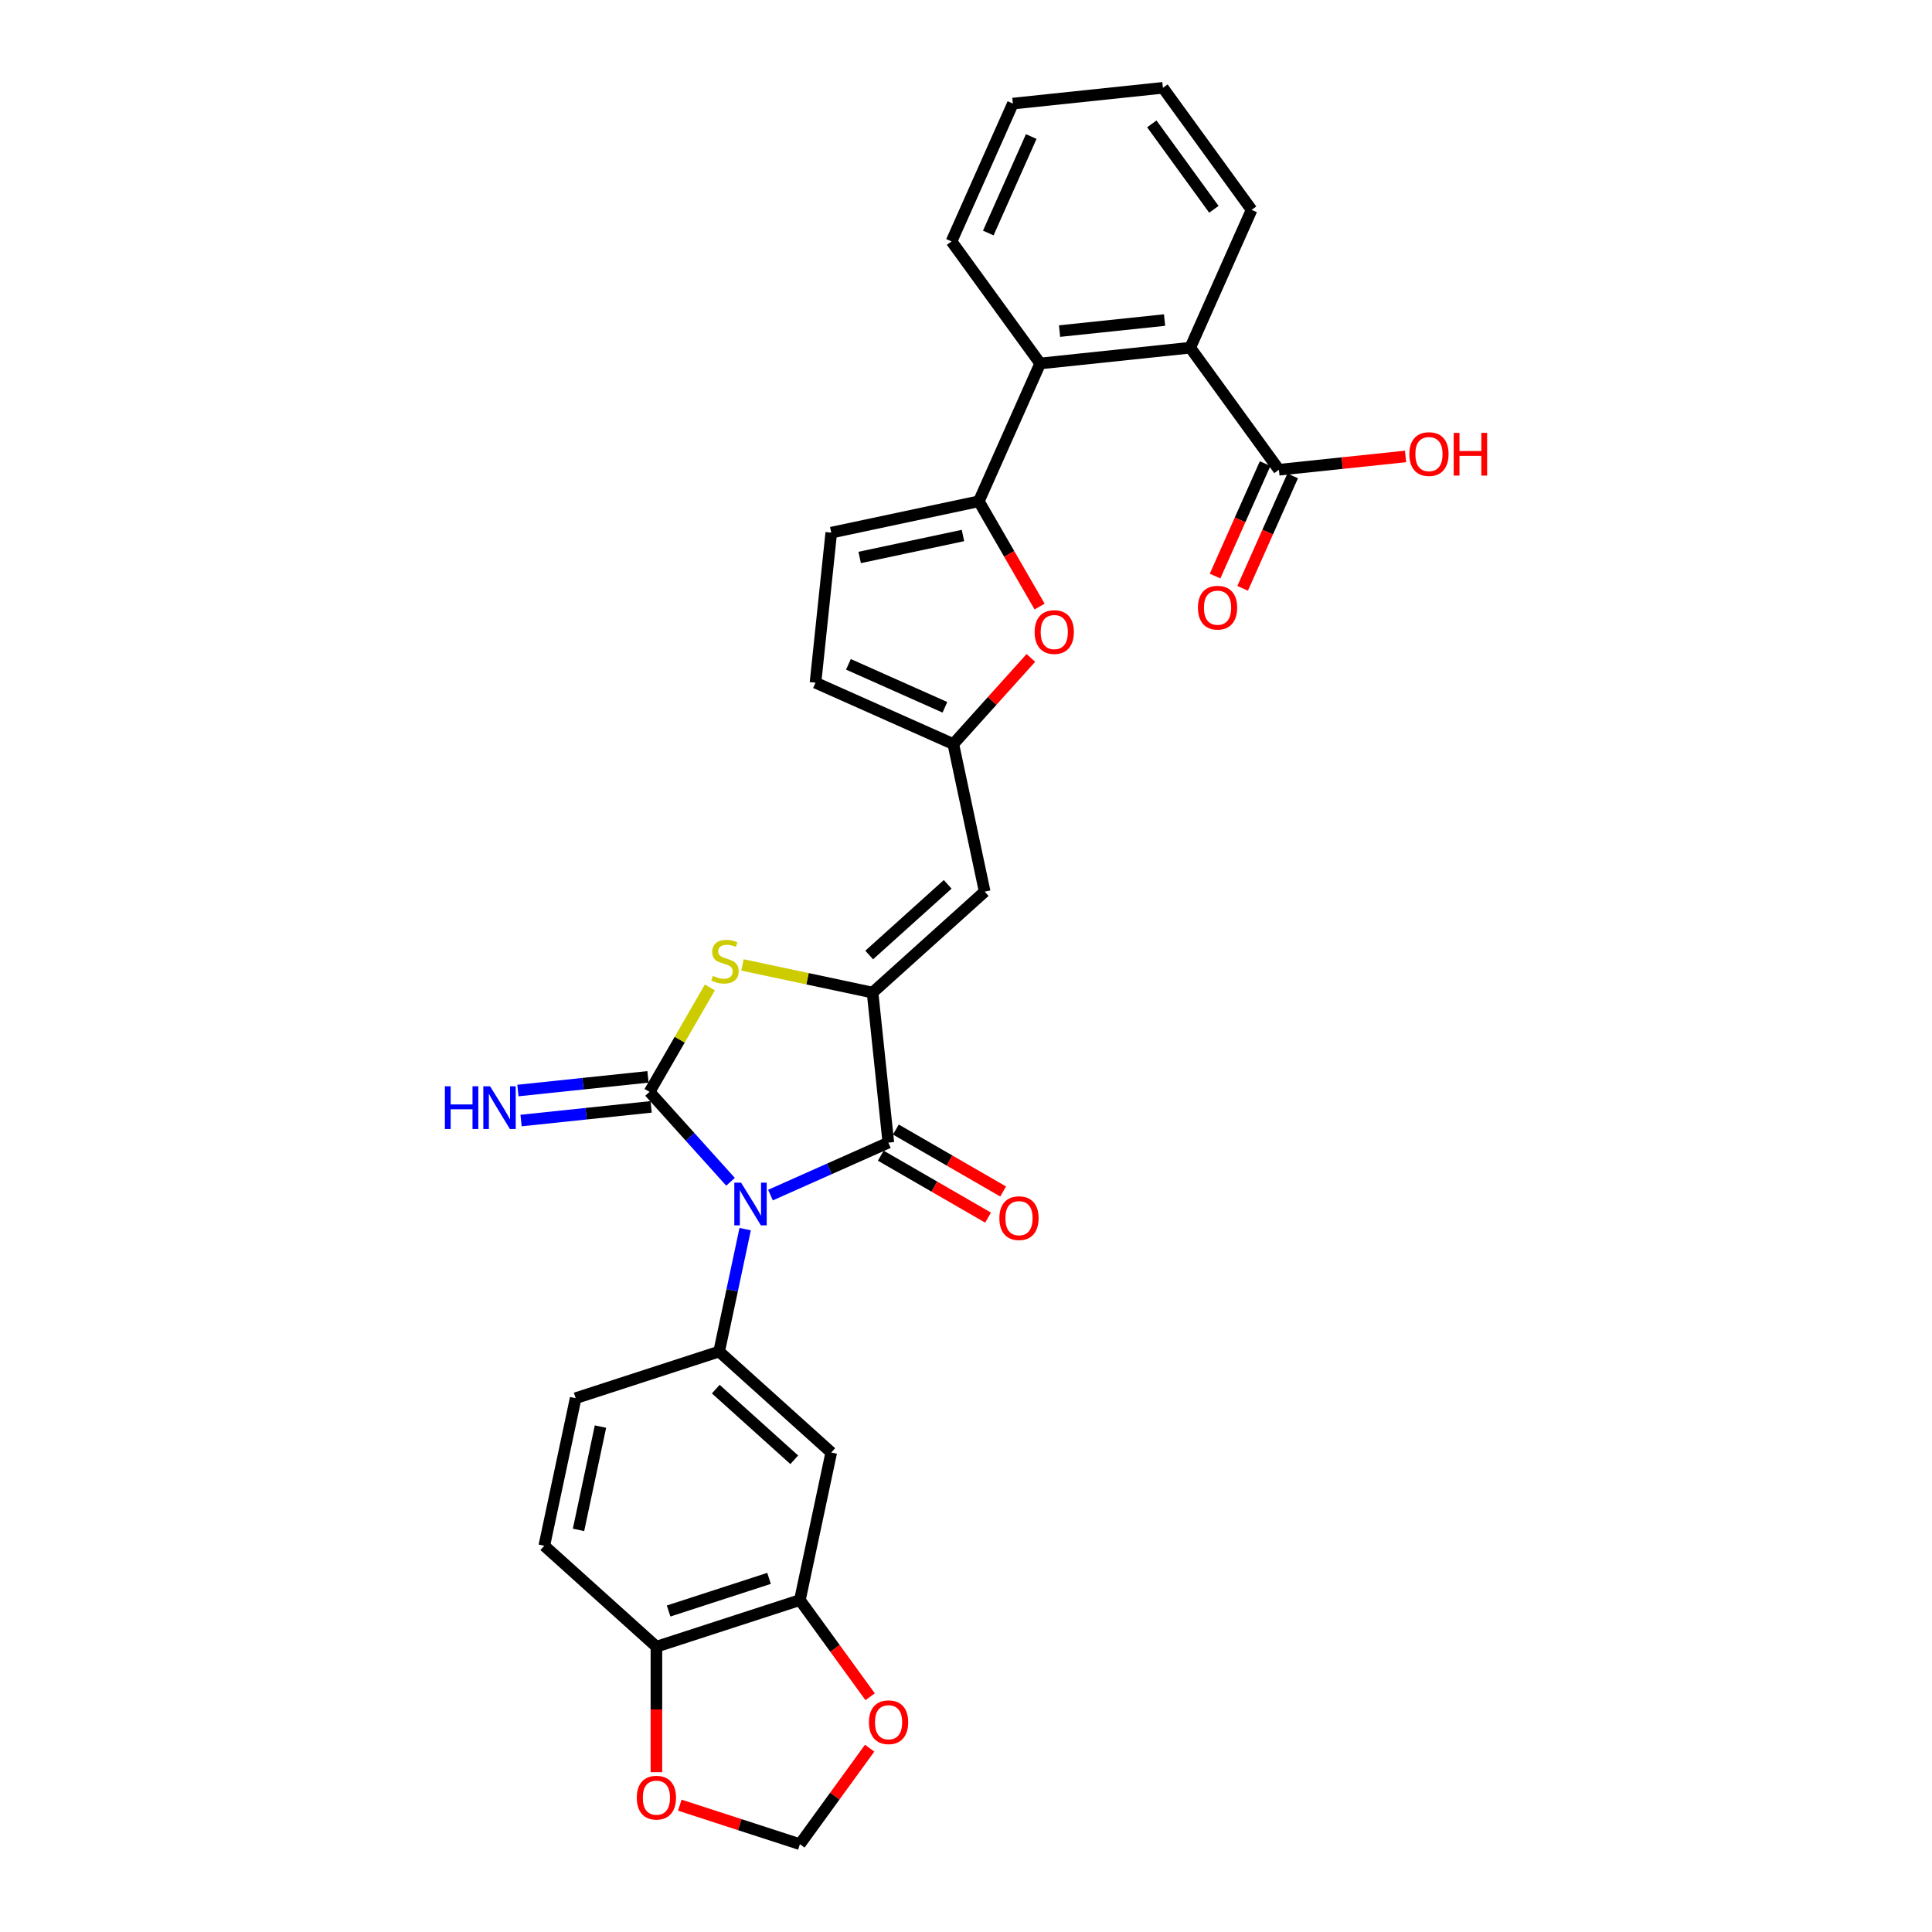 <?xml version='1.0' encoding='iso-8859-1'?>
<svg version='1.1' baseProfile='full'
              xmlns='http://www.w3.org/2000/svg'
                      xmlns:rdkit='http://www.rdkit.org/xml'
                      xmlns:xlink='http://www.w3.org/1999/xlink'
                  xml:space='preserve'
width='1000px' height='1000px' viewBox='0 0 1000 1000'>
<!-- END OF HEADER -->
<rect style='opacity:1.0;fill:#FFFFFF;stroke:none' width='1000' height='1000' x='0' y='0'> </rect>
<path class='bond-0' d='M 378.124,611.698 L 357.167,588.423' style='fill:none;fill-rule:evenodd;stroke:#0000FF;stroke-width:6px;stroke-linecap:butt;stroke-linejoin:miter;stroke-opacity:1' />
<path class='bond-0' d='M 357.167,588.423 L 336.211,565.149' style='fill:none;fill-rule:evenodd;stroke:#000000;stroke-width:6px;stroke-linecap:butt;stroke-linejoin:miter;stroke-opacity:1' />
<path class='bond-2' d='M 398.801,618.577 L 429.301,604.998' style='fill:none;fill-rule:evenodd;stroke:#0000FF;stroke-width:6px;stroke-linecap:butt;stroke-linejoin:miter;stroke-opacity:1' />
<path class='bond-2' d='M 429.301,604.998 L 459.8,591.419' style='fill:none;fill-rule:evenodd;stroke:#000000;stroke-width:6px;stroke-linecap:butt;stroke-linejoin:miter;stroke-opacity:1' />
<path class='bond-4' d='M 385.697,636.19 L 378.962,667.876' style='fill:none;fill-rule:evenodd;stroke:#0000FF;stroke-width:6px;stroke-linecap:butt;stroke-linejoin:miter;stroke-opacity:1' />
<path class='bond-4' d='M 378.962,667.876 L 372.227,699.562' style='fill:none;fill-rule:evenodd;stroke:#000000;stroke-width:6px;stroke-linecap:butt;stroke-linejoin:miter;stroke-opacity:1' />
<path class='bond-3' d='M 336.211,565.149 L 351.815,538.122' style='fill:none;fill-rule:evenodd;stroke:#000000;stroke-width:6px;stroke-linecap:butt;stroke-linejoin:miter;stroke-opacity:1' />
<path class='bond-3' d='M 351.815,538.122 L 367.42,511.094' style='fill:none;fill-rule:evenodd;stroke:#CCCC00;stroke-width:6px;stroke-linecap:butt;stroke-linejoin:miter;stroke-opacity:1' />
<path class='bond-15' d='M 335.395,557.383 L 301.734,560.921' style='fill:none;fill-rule:evenodd;stroke:#000000;stroke-width:6px;stroke-linecap:butt;stroke-linejoin:miter;stroke-opacity:1' />
<path class='bond-15' d='M 301.734,560.921 L 268.073,564.459' style='fill:none;fill-rule:evenodd;stroke:#0000FF;stroke-width:6px;stroke-linecap:butt;stroke-linejoin:miter;stroke-opacity:1' />
<path class='bond-15' d='M 337.027,572.915 L 303.366,576.453' style='fill:none;fill-rule:evenodd;stroke:#000000;stroke-width:6px;stroke-linecap:butt;stroke-linejoin:miter;stroke-opacity:1' />
<path class='bond-15' d='M 303.366,576.453 L 269.706,579.991' style='fill:none;fill-rule:evenodd;stroke:#0000FF;stroke-width:6px;stroke-linecap:butt;stroke-linejoin:miter;stroke-opacity:1' />
<path class='bond-1' d='M 451.637,513.758 L 459.8,591.419' style='fill:none;fill-rule:evenodd;stroke:#000000;stroke-width:6px;stroke-linecap:butt;stroke-linejoin:miter;stroke-opacity:1' />
<path class='bond-6' d='M 451.637,513.758 L 509.669,461.506' style='fill:none;fill-rule:evenodd;stroke:#000000;stroke-width:6px;stroke-linecap:butt;stroke-linejoin:miter;stroke-opacity:1' />
<path class='bond-6' d='M 449.892,494.314 L 490.514,457.738' style='fill:none;fill-rule:evenodd;stroke:#000000;stroke-width:6px;stroke-linecap:butt;stroke-linejoin:miter;stroke-opacity:1' />
<path class='bond-30' d='M 451.637,513.758 L 417.968,506.601' style='fill:none;fill-rule:evenodd;stroke:#000000;stroke-width:6px;stroke-linecap:butt;stroke-linejoin:miter;stroke-opacity:1' />
<path class='bond-30' d='M 417.968,506.601 L 384.298,499.444' style='fill:none;fill-rule:evenodd;stroke:#CCCC00;stroke-width:6px;stroke-linecap:butt;stroke-linejoin:miter;stroke-opacity:1' />
<path class='bond-19' d='M 455.895,598.181 L 483.657,614.209' style='fill:none;fill-rule:evenodd;stroke:#000000;stroke-width:6px;stroke-linecap:butt;stroke-linejoin:miter;stroke-opacity:1' />
<path class='bond-19' d='M 483.657,614.209 L 511.418,630.237' style='fill:none;fill-rule:evenodd;stroke:#FF0000;stroke-width:6px;stroke-linecap:butt;stroke-linejoin:miter;stroke-opacity:1' />
<path class='bond-19' d='M 463.704,584.656 L 491.466,600.684' style='fill:none;fill-rule:evenodd;stroke:#000000;stroke-width:6px;stroke-linecap:butt;stroke-linejoin:miter;stroke-opacity:1' />
<path class='bond-19' d='M 491.466,600.684 L 519.227,616.712' style='fill:none;fill-rule:evenodd;stroke:#FF0000;stroke-width:6px;stroke-linecap:butt;stroke-linejoin:miter;stroke-opacity:1' />
<path class='bond-10' d='M 372.227,699.562 L 430.258,751.814' style='fill:none;fill-rule:evenodd;stroke:#000000;stroke-width:6px;stroke-linecap:butt;stroke-linejoin:miter;stroke-opacity:1' />
<path class='bond-10' d='M 370.481,719.006 L 411.103,755.582' style='fill:none;fill-rule:evenodd;stroke:#000000;stroke-width:6px;stroke-linecap:butt;stroke-linejoin:miter;stroke-opacity:1' />
<path class='bond-21' d='M 372.227,699.562 L 297.96,723.693' style='fill:none;fill-rule:evenodd;stroke:#000000;stroke-width:6px;stroke-linecap:butt;stroke-linejoin:miter;stroke-opacity:1' />
<path class='bond-5' d='M 506.64,259.467 L 522.371,286.713' style='fill:none;fill-rule:evenodd;stroke:#000000;stroke-width:6px;stroke-linecap:butt;stroke-linejoin:miter;stroke-opacity:1' />
<path class='bond-5' d='M 522.371,286.713 L 538.101,313.959' style='fill:none;fill-rule:evenodd;stroke:#FF0000;stroke-width:6px;stroke-linecap:butt;stroke-linejoin:miter;stroke-opacity:1' />
<path class='bond-9' d='M 506.64,259.467 L 538.402,188.129' style='fill:none;fill-rule:evenodd;stroke:#000000;stroke-width:6px;stroke-linecap:butt;stroke-linejoin:miter;stroke-opacity:1' />
<path class='bond-33' d='M 506.64,259.467 L 430.258,275.702' style='fill:none;fill-rule:evenodd;stroke:#000000;stroke-width:6px;stroke-linecap:butt;stroke-linejoin:miter;stroke-opacity:1' />
<path class='bond-33' d='M 498.43,277.178 L 444.962,288.543' style='fill:none;fill-rule:evenodd;stroke:#000000;stroke-width:6px;stroke-linecap:butt;stroke-linejoin:miter;stroke-opacity:1' />
<path class='bond-8' d='M 509.669,461.506 L 493.433,385.124' style='fill:none;fill-rule:evenodd;stroke:#000000;stroke-width:6px;stroke-linecap:butt;stroke-linejoin:miter;stroke-opacity:1' />
<path class='bond-7' d='M 533.581,340.536 L 513.507,362.83' style='fill:none;fill-rule:evenodd;stroke:#FF0000;stroke-width:6px;stroke-linecap:butt;stroke-linejoin:miter;stroke-opacity:1' />
<path class='bond-7' d='M 513.507,362.83 L 493.433,385.124' style='fill:none;fill-rule:evenodd;stroke:#000000;stroke-width:6px;stroke-linecap:butt;stroke-linejoin:miter;stroke-opacity:1' />
<path class='bond-16' d='M 493.433,385.124 L 422.096,353.363' style='fill:none;fill-rule:evenodd;stroke:#000000;stroke-width:6px;stroke-linecap:butt;stroke-linejoin:miter;stroke-opacity:1' />
<path class='bond-16' d='M 489.085,366.093 L 439.149,343.86' style='fill:none;fill-rule:evenodd;stroke:#000000;stroke-width:6px;stroke-linecap:butt;stroke-linejoin:miter;stroke-opacity:1' />
<path class='bond-11' d='M 538.402,188.129 L 616.062,179.967' style='fill:none;fill-rule:evenodd;stroke:#000000;stroke-width:6px;stroke-linecap:butt;stroke-linejoin:miter;stroke-opacity:1' />
<path class='bond-11' d='M 548.418,171.373 L 602.781,165.659' style='fill:none;fill-rule:evenodd;stroke:#000000;stroke-width:6px;stroke-linecap:butt;stroke-linejoin:miter;stroke-opacity:1' />
<path class='bond-26' d='M 538.402,188.129 L 492.502,124.954' style='fill:none;fill-rule:evenodd;stroke:#000000;stroke-width:6px;stroke-linecap:butt;stroke-linejoin:miter;stroke-opacity:1' />
<path class='bond-14' d='M 430.258,751.814 L 414.023,828.196' style='fill:none;fill-rule:evenodd;stroke:#000000;stroke-width:6px;stroke-linecap:butt;stroke-linejoin:miter;stroke-opacity:1' />
<path class='bond-13' d='M 616.062,179.967 L 661.962,243.142' style='fill:none;fill-rule:evenodd;stroke:#000000;stroke-width:6px;stroke-linecap:butt;stroke-linejoin:miter;stroke-opacity:1' />
<path class='bond-27' d='M 616.062,179.967 L 647.824,108.629' style='fill:none;fill-rule:evenodd;stroke:#000000;stroke-width:6px;stroke-linecap:butt;stroke-linejoin:miter;stroke-opacity:1' />
<path class='bond-12' d='M 430.258,275.702 L 422.096,353.363' style='fill:none;fill-rule:evenodd;stroke:#000000;stroke-width:6px;stroke-linecap:butt;stroke-linejoin:miter;stroke-opacity:1' />
<path class='bond-23' d='M 654.828,239.966 L 641.871,269.067' style='fill:none;fill-rule:evenodd;stroke:#000000;stroke-width:6px;stroke-linecap:butt;stroke-linejoin:miter;stroke-opacity:1' />
<path class='bond-23' d='M 641.871,269.067 L 628.914,298.169' style='fill:none;fill-rule:evenodd;stroke:#FF0000;stroke-width:6px;stroke-linecap:butt;stroke-linejoin:miter;stroke-opacity:1' />
<path class='bond-23' d='M 669.095,246.318 L 656.139,275.419' style='fill:none;fill-rule:evenodd;stroke:#000000;stroke-width:6px;stroke-linecap:butt;stroke-linejoin:miter;stroke-opacity:1' />
<path class='bond-23' d='M 656.139,275.419 L 643.182,304.521' style='fill:none;fill-rule:evenodd;stroke:#FF0000;stroke-width:6px;stroke-linecap:butt;stroke-linejoin:miter;stroke-opacity:1' />
<path class='bond-25' d='M 661.962,243.142 L 694.74,239.697' style='fill:none;fill-rule:evenodd;stroke:#000000;stroke-width:6px;stroke-linecap:butt;stroke-linejoin:miter;stroke-opacity:1' />
<path class='bond-25' d='M 694.74,239.697 L 727.519,236.251' style='fill:none;fill-rule:evenodd;stroke:#FF0000;stroke-width:6px;stroke-linecap:butt;stroke-linejoin:miter;stroke-opacity:1' />
<path class='bond-18' d='M 414.023,828.196 L 432.201,853.216' style='fill:none;fill-rule:evenodd;stroke:#000000;stroke-width:6px;stroke-linecap:butt;stroke-linejoin:miter;stroke-opacity:1' />
<path class='bond-18' d='M 432.201,853.216 L 450.379,878.236' style='fill:none;fill-rule:evenodd;stroke:#FF0000;stroke-width:6px;stroke-linecap:butt;stroke-linejoin:miter;stroke-opacity:1' />
<path class='bond-31' d='M 414.023,828.196 L 339.756,852.326' style='fill:none;fill-rule:evenodd;stroke:#000000;stroke-width:6px;stroke-linecap:butt;stroke-linejoin:miter;stroke-opacity:1' />
<path class='bond-31' d='M 398.056,816.962 L 346.07,833.853' style='fill:none;fill-rule:evenodd;stroke:#000000;stroke-width:6px;stroke-linecap:butt;stroke-linejoin:miter;stroke-opacity:1' />
<path class='bond-17' d='M 339.756,852.326 L 281.725,800.075' style='fill:none;fill-rule:evenodd;stroke:#000000;stroke-width:6px;stroke-linecap:butt;stroke-linejoin:miter;stroke-opacity:1' />
<path class='bond-20' d='M 339.756,852.326 L 339.756,884.803' style='fill:none;fill-rule:evenodd;stroke:#000000;stroke-width:6px;stroke-linecap:butt;stroke-linejoin:miter;stroke-opacity:1' />
<path class='bond-20' d='M 339.756,884.803 L 339.756,917.28' style='fill:none;fill-rule:evenodd;stroke:#FF0000;stroke-width:6px;stroke-linecap:butt;stroke-linejoin:miter;stroke-opacity:1' />
<path class='bond-22' d='M 450.129,904.849 L 432.076,929.697' style='fill:none;fill-rule:evenodd;stroke:#FF0000;stroke-width:6px;stroke-linecap:butt;stroke-linejoin:miter;stroke-opacity:1' />
<path class='bond-22' d='M 432.076,929.697 L 414.023,954.545' style='fill:none;fill-rule:evenodd;stroke:#000000;stroke-width:6px;stroke-linecap:butt;stroke-linejoin:miter;stroke-opacity:1' />
<path class='bond-32' d='M 351.86,934.348 L 382.941,944.446' style='fill:none;fill-rule:evenodd;stroke:#FF0000;stroke-width:6px;stroke-linecap:butt;stroke-linejoin:miter;stroke-opacity:1' />
<path class='bond-32' d='M 382.941,944.446 L 414.023,954.545' style='fill:none;fill-rule:evenodd;stroke:#000000;stroke-width:6px;stroke-linecap:butt;stroke-linejoin:miter;stroke-opacity:1' />
<path class='bond-24' d='M 297.96,723.693 L 281.725,800.075' style='fill:none;fill-rule:evenodd;stroke:#000000;stroke-width:6px;stroke-linecap:butt;stroke-linejoin:miter;stroke-opacity:1' />
<path class='bond-24' d='M 310.802,738.397 L 299.437,791.865' style='fill:none;fill-rule:evenodd;stroke:#000000;stroke-width:6px;stroke-linecap:butt;stroke-linejoin:miter;stroke-opacity:1' />
<path class='bond-29' d='M 492.502,124.954 L 524.264,53.617' style='fill:none;fill-rule:evenodd;stroke:#000000;stroke-width:6px;stroke-linecap:butt;stroke-linejoin:miter;stroke-opacity:1' />
<path class='bond-29' d='M 511.534,120.606 L 533.767,70.67' style='fill:none;fill-rule:evenodd;stroke:#000000;stroke-width:6px;stroke-linecap:butt;stroke-linejoin:miter;stroke-opacity:1' />
<path class='bond-34' d='M 647.824,108.629 L 601.925,45.455' style='fill:none;fill-rule:evenodd;stroke:#000000;stroke-width:6px;stroke-linecap:butt;stroke-linejoin:miter;stroke-opacity:1' />
<path class='bond-34' d='M 628.304,108.333 L 596.174,64.111' style='fill:none;fill-rule:evenodd;stroke:#000000;stroke-width:6px;stroke-linecap:butt;stroke-linejoin:miter;stroke-opacity:1' />
<path class='bond-28' d='M 601.925,45.455 L 524.264,53.617' style='fill:none;fill-rule:evenodd;stroke:#000000;stroke-width:6px;stroke-linecap:butt;stroke-linejoin:miter;stroke-opacity:1' />
<path  class='atom-0' d='M 383.574 612.123
L 390.821 623.836
Q 391.539 624.992, 392.695 627.084
Q 393.851 629.177, 393.913 629.302
L 393.913 612.123
L 396.849 612.123
L 396.849 634.237
L 393.819 634.237
L 386.042 621.431
Q 385.136 619.932, 384.168 618.214
Q 383.231 616.496, 382.949 615.965
L 382.949 634.237
L 380.076 634.237
L 380.076 612.123
L 383.574 612.123
' fill='#0000FF'/>
<path  class='atom-4' d='M 369.008 505.113
Q 369.258 505.206, 370.289 505.644
Q 371.32 506.081, 372.444 506.362
Q 373.6 506.612, 374.724 506.612
Q 376.817 506.612, 378.035 505.612
Q 379.254 504.582, 379.254 502.801
Q 379.254 501.583, 378.629 500.833
Q 378.035 500.084, 377.098 499.678
Q 376.161 499.272, 374.599 498.803
Q 372.632 498.21, 371.445 497.647
Q 370.289 497.085, 369.446 495.898
Q 368.633 494.711, 368.633 492.712
Q 368.633 489.932, 370.508 488.214
Q 372.413 486.496, 376.161 486.496
Q 378.723 486.496, 381.627 487.714
L 380.909 490.12
Q 378.254 489.026, 376.255 489.026
Q 374.1 489.026, 372.913 489.932
Q 371.726 490.807, 371.757 492.337
Q 371.757 493.524, 372.35 494.243
Q 372.975 494.961, 373.85 495.367
Q 374.756 495.773, 376.255 496.242
Q 378.254 496.866, 379.441 497.491
Q 380.628 498.116, 381.471 499.396
Q 382.346 500.646, 382.346 502.801
Q 382.346 505.862, 380.284 507.518
Q 378.254 509.142, 374.849 509.142
Q 372.881 509.142, 371.382 508.705
Q 369.914 508.299, 368.165 507.58
L 369.008 505.113
' fill='#CCCC00'/>
<path  class='atom-8' d='M 535.533 327.156
Q 535.533 321.846, 538.157 318.878
Q 540.78 315.911, 545.684 315.911
Q 550.588 315.911, 553.212 318.878
Q 555.836 321.846, 555.836 327.156
Q 555.836 332.528, 553.181 335.589
Q 550.526 338.619, 545.684 338.619
Q 540.812 338.619, 538.157 335.589
Q 535.533 332.56, 535.533 327.156
M 545.684 336.12
Q 549.058 336.12, 550.869 333.871
Q 552.712 331.591, 552.712 327.156
Q 552.712 322.814, 550.869 320.628
Q 549.058 318.41, 545.684 318.41
Q 542.311 318.41, 540.468 320.596
Q 538.656 322.783, 538.656 327.156
Q 538.656 331.622, 540.468 333.871
Q 542.311 336.12, 545.684 336.12
' fill='#FF0000'/>
<path  class='atom-16' d='M 230.267 562.254
L 233.265 562.254
L 233.265 571.656
L 244.573 571.656
L 244.573 562.254
L 247.571 562.254
L 247.571 584.369
L 244.573 584.369
L 244.573 574.155
L 233.265 574.155
L 233.265 584.369
L 230.267 584.369
L 230.267 562.254
' fill='#0000FF'/>
<path  class='atom-16' d='M 253.662 562.254
L 260.909 573.967
Q 261.627 575.123, 262.783 577.216
Q 263.939 579.309, 264.001 579.434
L 264.001 562.254
L 266.937 562.254
L 266.937 584.369
L 263.907 584.369
L 256.13 571.562
Q 255.224 570.063, 254.256 568.345
Q 253.318 566.627, 253.037 566.096
L 253.037 584.369
L 250.164 584.369
L 250.164 562.254
L 253.662 562.254
' fill='#0000FF'/>
<path  class='atom-19' d='M 449.77 891.433
Q 449.77 886.123, 452.394 883.156
Q 455.018 880.188, 459.922 880.188
Q 464.826 880.188, 467.45 883.156
Q 470.073 886.123, 470.073 891.433
Q 470.073 896.805, 467.418 899.867
Q 464.763 902.896, 459.922 902.896
Q 455.049 902.896, 452.394 899.867
Q 449.77 896.837, 449.77 891.433
M 459.922 900.398
Q 463.295 900.398, 465.107 898.149
Q 466.95 895.868, 466.95 891.433
Q 466.95 887.091, 465.107 884.905
Q 463.295 882.687, 459.922 882.687
Q 456.548 882.687, 454.706 884.874
Q 452.894 887.06, 452.894 891.433
Q 452.894 895.9, 454.706 898.149
Q 456.548 900.398, 459.922 900.398
' fill='#FF0000'/>
<path  class='atom-20' d='M 517.275 630.525
Q 517.275 625.215, 519.899 622.248
Q 522.523 619.281, 527.427 619.281
Q 532.331 619.281, 534.954 622.248
Q 537.578 625.215, 537.578 630.525
Q 537.578 635.898, 534.923 638.959
Q 532.268 641.989, 527.427 641.989
Q 522.554 641.989, 519.899 638.959
Q 517.275 635.929, 517.275 630.525
M 527.427 639.49
Q 530.8 639.49, 532.612 637.241
Q 534.455 634.961, 534.455 630.525
Q 534.455 626.184, 532.612 623.997
Q 530.8 621.779, 527.427 621.779
Q 524.053 621.779, 522.21 623.966
Q 520.399 626.152, 520.399 630.525
Q 520.399 634.992, 522.21 637.241
Q 524.053 639.49, 527.427 639.49
' fill='#FF0000'/>
<path  class='atom-21' d='M 329.604 930.477
Q 329.604 925.167, 332.228 922.2
Q 334.852 919.233, 339.756 919.233
Q 344.66 919.233, 347.284 922.2
Q 349.908 925.167, 349.908 930.477
Q 349.908 935.85, 347.252 938.911
Q 344.597 941.941, 339.756 941.941
Q 334.883 941.941, 332.228 938.911
Q 329.604 935.881, 329.604 930.477
M 339.756 939.442
Q 343.129 939.442, 344.941 937.193
Q 346.784 934.913, 346.784 930.477
Q 346.784 926.136, 344.941 923.949
Q 343.129 921.731, 339.756 921.731
Q 336.383 921.731, 334.54 923.918
Q 332.728 926.104, 332.728 930.477
Q 332.728 934.944, 334.54 937.193
Q 336.383 939.442, 339.756 939.442
' fill='#FF0000'/>
<path  class='atom-24' d='M 620.049 314.542
Q 620.049 309.232, 622.672 306.264
Q 625.296 303.297, 630.2 303.297
Q 635.104 303.297, 637.728 306.264
Q 640.352 309.232, 640.352 314.542
Q 640.352 319.914, 637.697 322.975
Q 635.042 326.005, 630.2 326.005
Q 625.327 326.005, 622.672 322.975
Q 620.049 319.945, 620.049 314.542
M 630.2 323.506
Q 633.574 323.506, 635.385 321.257
Q 637.228 318.977, 637.228 314.542
Q 637.228 310.2, 635.385 308.013
Q 633.574 305.796, 630.2 305.796
Q 626.827 305.796, 624.984 307.982
Q 623.172 310.169, 623.172 314.542
Q 623.172 319.008, 624.984 321.257
Q 626.827 323.506, 630.2 323.506
' fill='#FF0000'/>
<path  class='atom-26' d='M 729.471 235.042
Q 729.471 229.732, 732.095 226.764
Q 734.718 223.797, 739.622 223.797
Q 744.526 223.797, 747.15 226.764
Q 749.774 229.732, 749.774 235.042
Q 749.774 240.414, 747.119 243.475
Q 744.464 246.505, 739.622 246.505
Q 734.75 246.505, 732.095 243.475
Q 729.471 240.446, 729.471 235.042
M 739.622 244.006
Q 742.996 244.006, 744.807 241.757
Q 746.65 239.477, 746.65 235.042
Q 746.65 230.7, 744.807 228.514
Q 742.996 226.296, 739.622 226.296
Q 736.249 226.296, 734.406 228.482
Q 732.594 230.669, 732.594 235.042
Q 732.594 239.508, 734.406 241.757
Q 736.249 244.006, 739.622 244.006
' fill='#FF0000'/>
<path  class='atom-26' d='M 752.429 224.047
L 755.427 224.047
L 755.427 233.449
L 766.735 233.449
L 766.735 224.047
L 769.733 224.047
L 769.733 246.162
L 766.735 246.162
L 766.735 235.948
L 755.427 235.948
L 755.427 246.162
L 752.429 246.162
L 752.429 224.047
' fill='#FF0000'/>
</svg>
